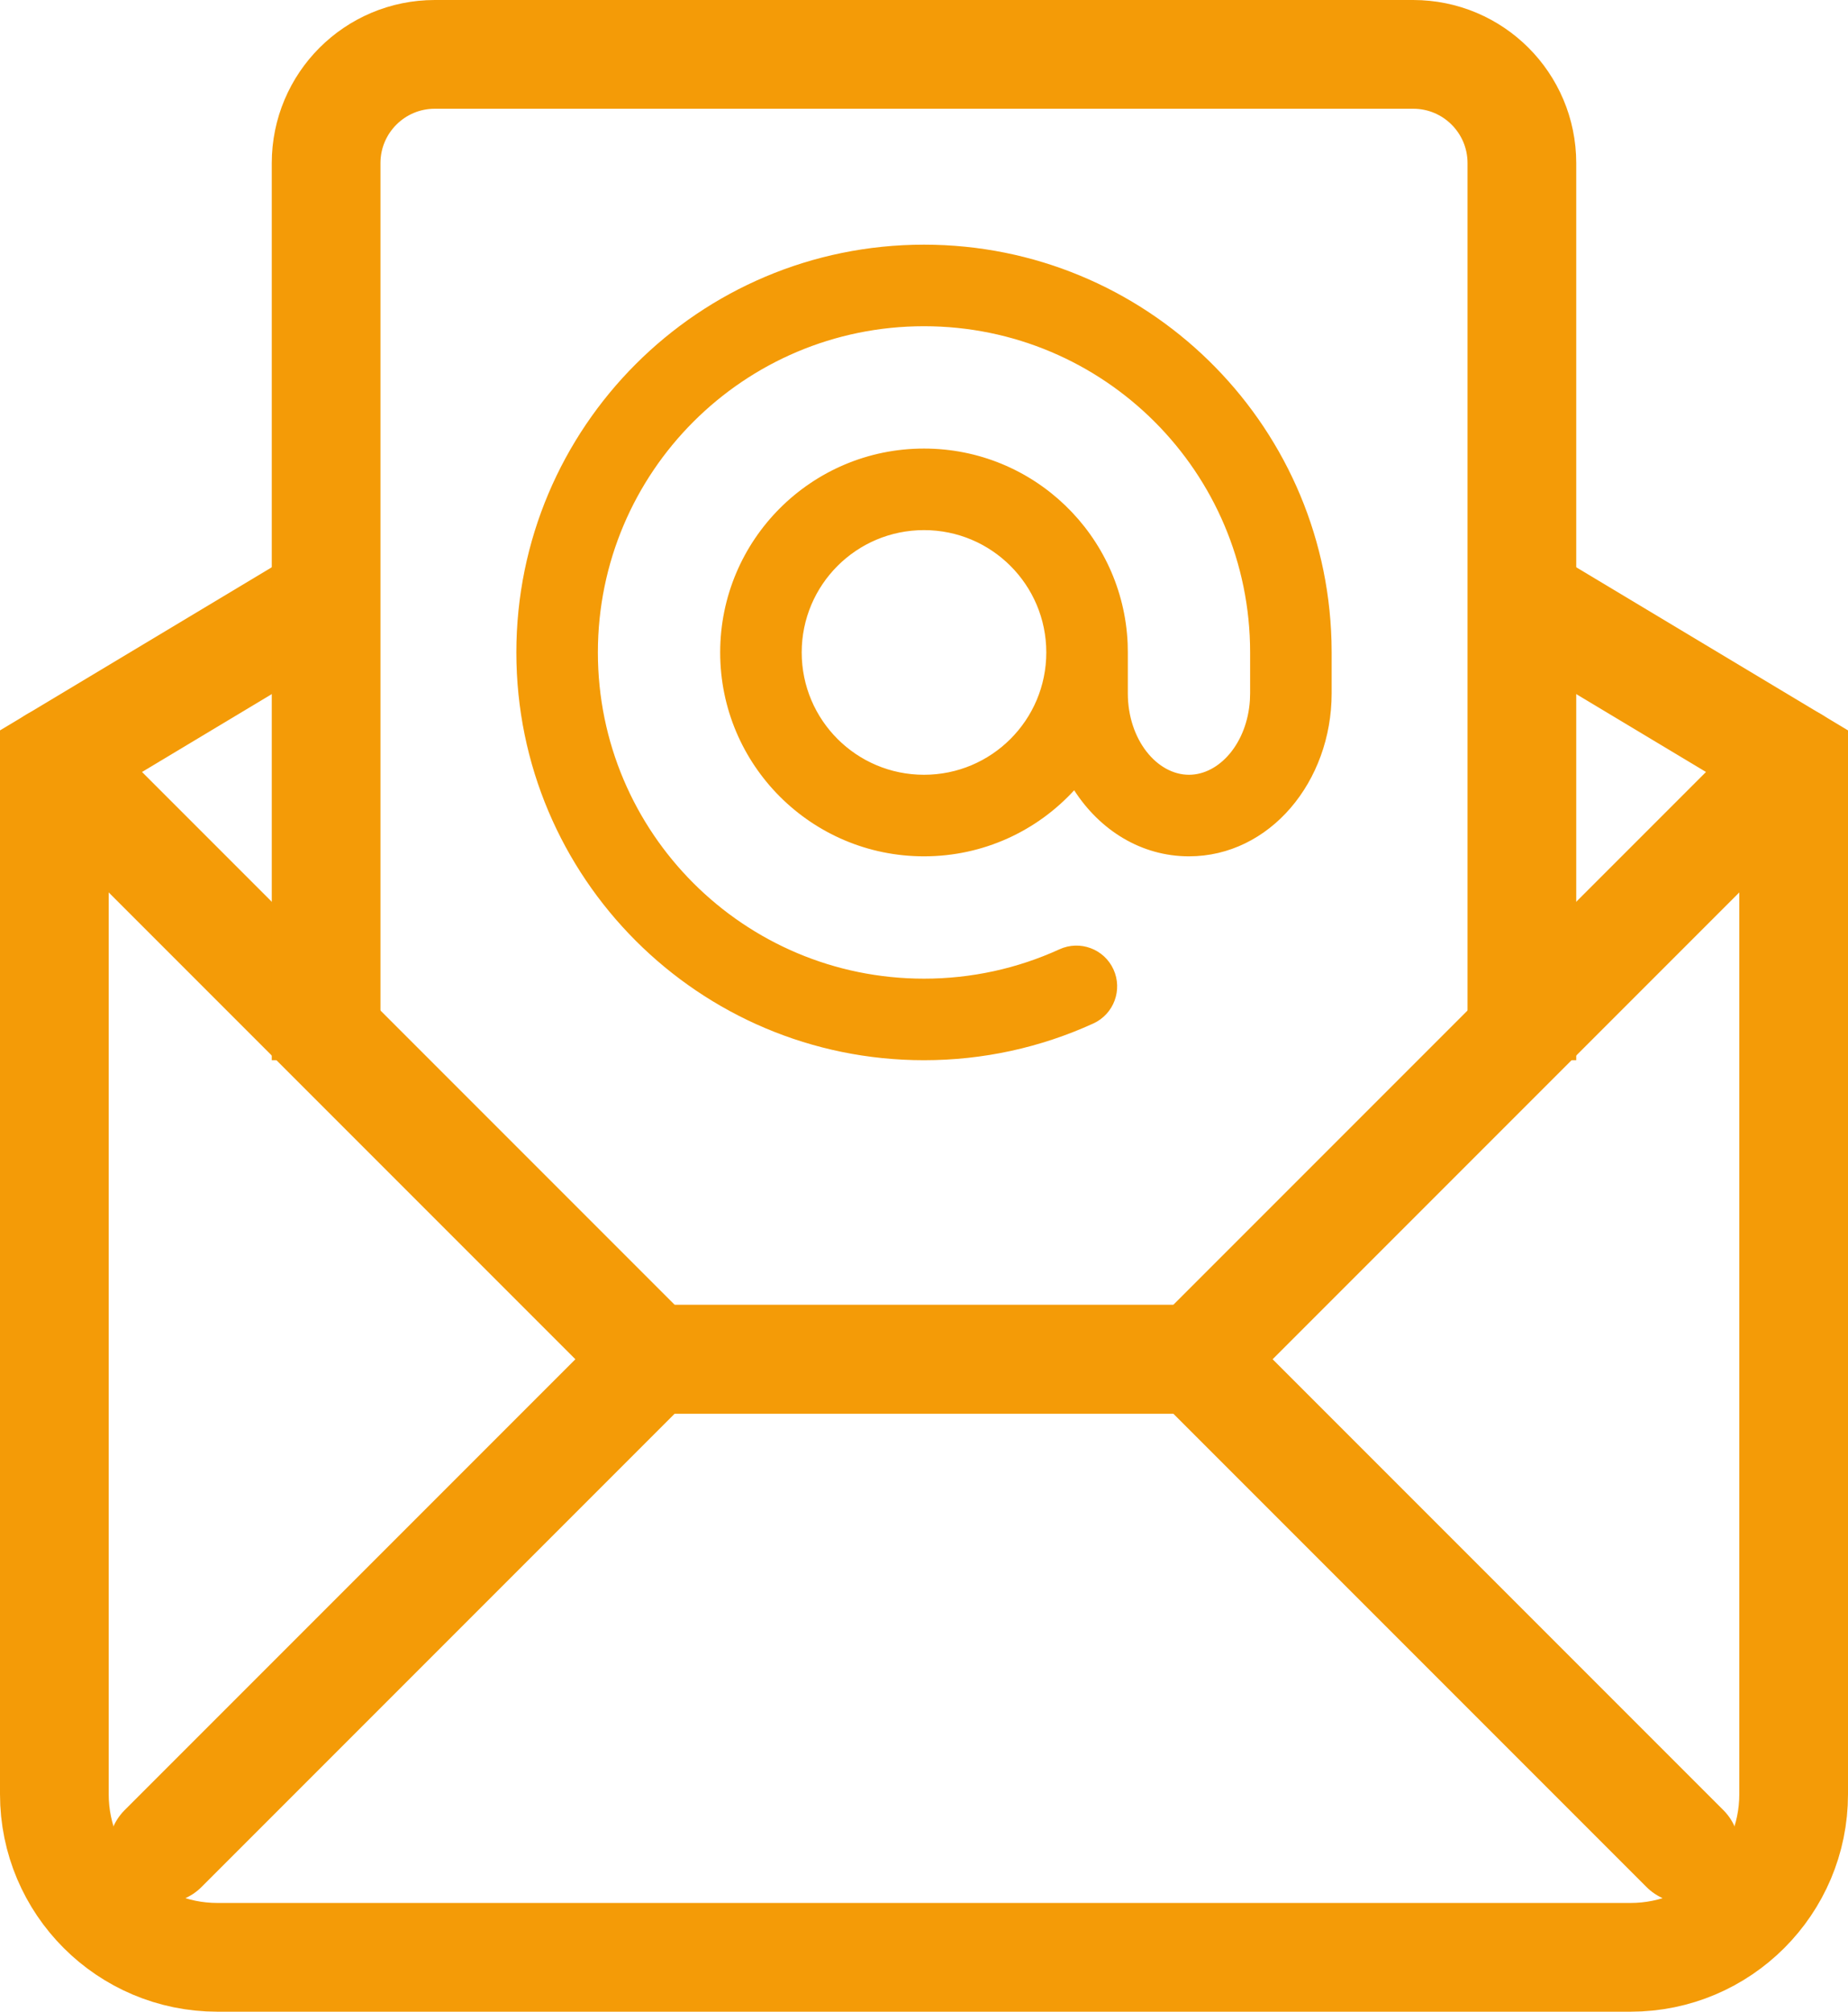 <svg width="34" height="37" viewBox="0 0 34 37" fill="none" xmlns="http://www.w3.org/2000/svg">
<path d="M6 11L1 14V33C1 34.657 2.343 36 4 36H30C31.657 36 33 34.657 33 33V14L28 11" stroke="#F49B07" stroke-width="2"/>
<path d="M1 14L12 25H22L33 14" stroke="#F49B07" stroke-width="2" stroke-linecap="round"/>
<path d="M3 34L12 25H22L31 34" stroke="#F49B07" stroke-width="2" stroke-linecap="round"/>
<path d="M28 19.5V3C28 1.895 27.105 1 26 1H8C6.895 1 6 1.895 6 3V19.5" stroke="#F49B07" stroke-width="2"/>
<path d="M17 4.5C21.072 4.5 24.386 7.745 24.497 11.79L24.5 12V12.75C24.5 14.38 23.358 15.75 21.875 15.75C20.995 15.75 20.235 15.268 19.763 14.535C19.078 15.282 18.094 15.75 17 15.75C14.929 15.75 13.25 14.071 13.25 12C13.25 9.929 14.929 8.25 17 8.25C19.017 8.25 20.661 9.842 20.747 11.837L20.75 12V12.75C20.75 13.606 21.287 14.25 21.875 14.25C22.434 14.25 22.946 13.668 22.996 12.877L23 12.75V12C23 8.686 20.314 6 17 6C13.686 6 11 8.686 11 12C11 15.314 13.686 18 17 18C17.872 18 18.717 17.814 19.492 17.46C19.869 17.288 20.314 17.453 20.486 17.83C20.658 18.207 20.492 18.652 20.116 18.824C19.146 19.267 18.089 19.5 17 19.5C12.858 19.5 9.5 16.142 9.5 12C9.5 7.858 12.858 4.5 17 4.5ZM17 9.75C15.757 9.75 14.75 10.757 14.75 12C14.75 13.243 15.757 14.25 17 14.25C18.243 14.25 19.25 13.243 19.25 12C19.25 10.757 18.243 9.75 17 9.75Z" fill="#F49B07"/>
</svg>
